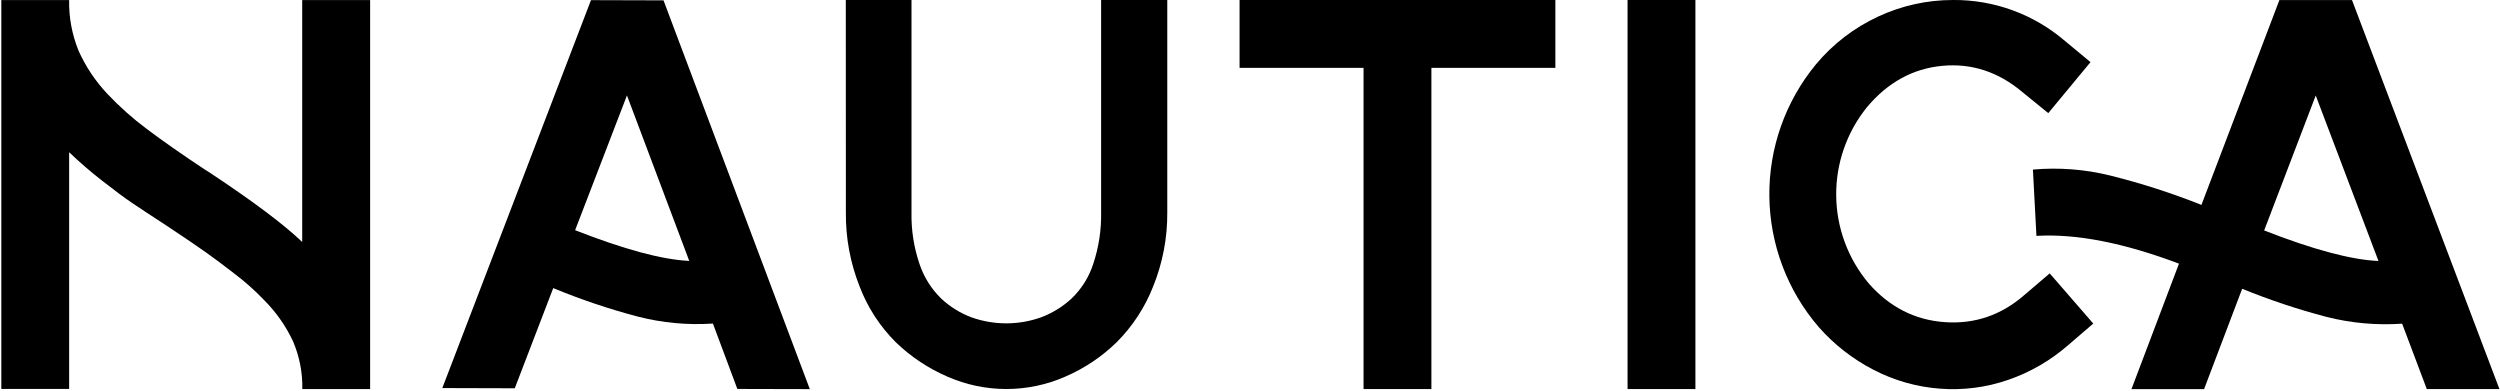 <svg width="710" height="111" viewBox="0 0 710 111" fill="none" xmlns="http://www.w3.org/2000/svg">
<path d="M0.377 0.01H19.637C19.539 4.946 20.451 9.849 22.317 14.42C24.336 18.92 27.094 23.05 30.477 26.64C33.922 30.294 37.68 33.639 41.707 36.64C46.047 39.913 51.49 43.72 58.037 48.06C58.467 48.31 59.037 48.69 59.827 49.2C71.907 57.2 80.574 63.706 85.827 68.72V0.01H105.117V110.49H85.857C85.95 105.848 85.057 101.24 83.237 96.97C81.223 92.663 78.483 88.736 75.137 85.36C72.61 82.703 69.878 80.249 66.967 78.02C63.634 75.426 60.7 73.236 58.167 71.45C55.634 69.663 52.06 67.24 47.447 64.18C43.117 61.37 39.817 59.18 37.567 57.67C35.317 56.16 32.417 54 28.887 51.23C25.667 48.725 22.579 46.055 19.637 43.23V110.46H0.377V0.01Z" fill="black"/>
<path d="M240.207 0H258.867V60.32C258.766 65.274 259.528 70.207 261.117 74.9C262.356 78.644 264.476 82.035 267.297 84.79C269.766 87.1 272.664 88.904 275.827 90.1C282.26 92.407 289.294 92.407 295.727 90.1C298.904 88.896 301.82 87.093 304.317 84.79C307.168 82.059 309.292 78.66 310.497 74.9C312.056 70.2 312.806 65.27 312.717 60.32V0H331.507V60.32C331.566 67.515 330.207 74.651 327.507 81.32C325.182 87.274 321.647 92.681 317.127 97.2C312.906 101.319 307.964 104.627 302.547 106.96C297.27 109.281 291.567 110.48 285.802 110.48C280.037 110.48 274.334 109.281 269.057 106.96C263.625 104.616 258.662 101.31 254.407 97.2C249.891 92.699 246.384 87.289 244.117 81.33C241.473 74.648 240.152 67.516 240.227 60.33L240.207 0Z" fill="black"/>
<path d="M352.037 0H441.727V19.27H406.517V110.49H387.247V19.27H352.037V0Z" fill="black"/>
<path d="M481.497 0H462.227V110.49H481.497V0Z" fill="black"/>
<path d="M554.587 0C566.27 -0.111 577.595 4.026 586.457 11.64L593.707 17.64L581.707 32.13L574.337 26.13C567.51 20.39 559.927 17.914 551.587 18.7C543.247 19.487 536.123 23.4 530.217 30.44C524.476 37.543 521.386 46.423 521.478 55.555C521.569 64.687 524.835 73.503 530.717 80.49C536.637 87.23 543.843 90.897 552.337 91.49C560.83 92.084 568.37 89.504 574.957 83.75L582.117 77.64L594.487 91.89L587.367 98.01C582.372 102.375 576.579 105.731 570.307 107.89C564.089 110.041 557.496 110.888 550.937 110.38C544.367 109.891 537.965 108.074 532.117 105.04C526.193 101.995 520.894 97.863 516.497 92.86C507.592 82.51 502.632 69.345 502.495 55.692C502.358 42.039 507.052 28.777 515.747 18.25C520.565 12.478 526.603 7.847 533.427 4.69C540.061 1.602 547.289 0.001 554.607 0" fill="black"/>
<path d="M643.028 65.43L657.668 27.12L675.488 74.121C667.761 73.781 656.941 70.891 643.028 65.451M667.968 0.021H647.348L625.208 58.191C616.783 54.841 608.143 52.058 599.348 49.861C592.159 48.078 584.725 47.503 577.348 48.16L578.348 66.99C589.634 66.324 603.128 68.954 618.828 74.88L605.338 110.51H625.958L636.778 82.01C644.594 85.201 652.611 87.873 660.778 90.01C667.774 91.78 675.008 92.425 682.208 91.921L689.208 110.49H709.838L667.968 0.021Z" fill="black"/>
<path d="M163.347 65.34L178.057 27.1L195.747 74.1C188.014 73.733 177.214 70.827 163.347 65.38M188.437 0.1L167.837 0.04L125.617 110.21L146.197 110.27L157.117 81.82C164.904 85.043 172.899 87.74 181.047 89.89C188.035 91.695 195.266 92.37 202.467 91.89L209.407 110.46L229.987 110.51L188.437 0.1Z" fill="black"/>
</svg>
